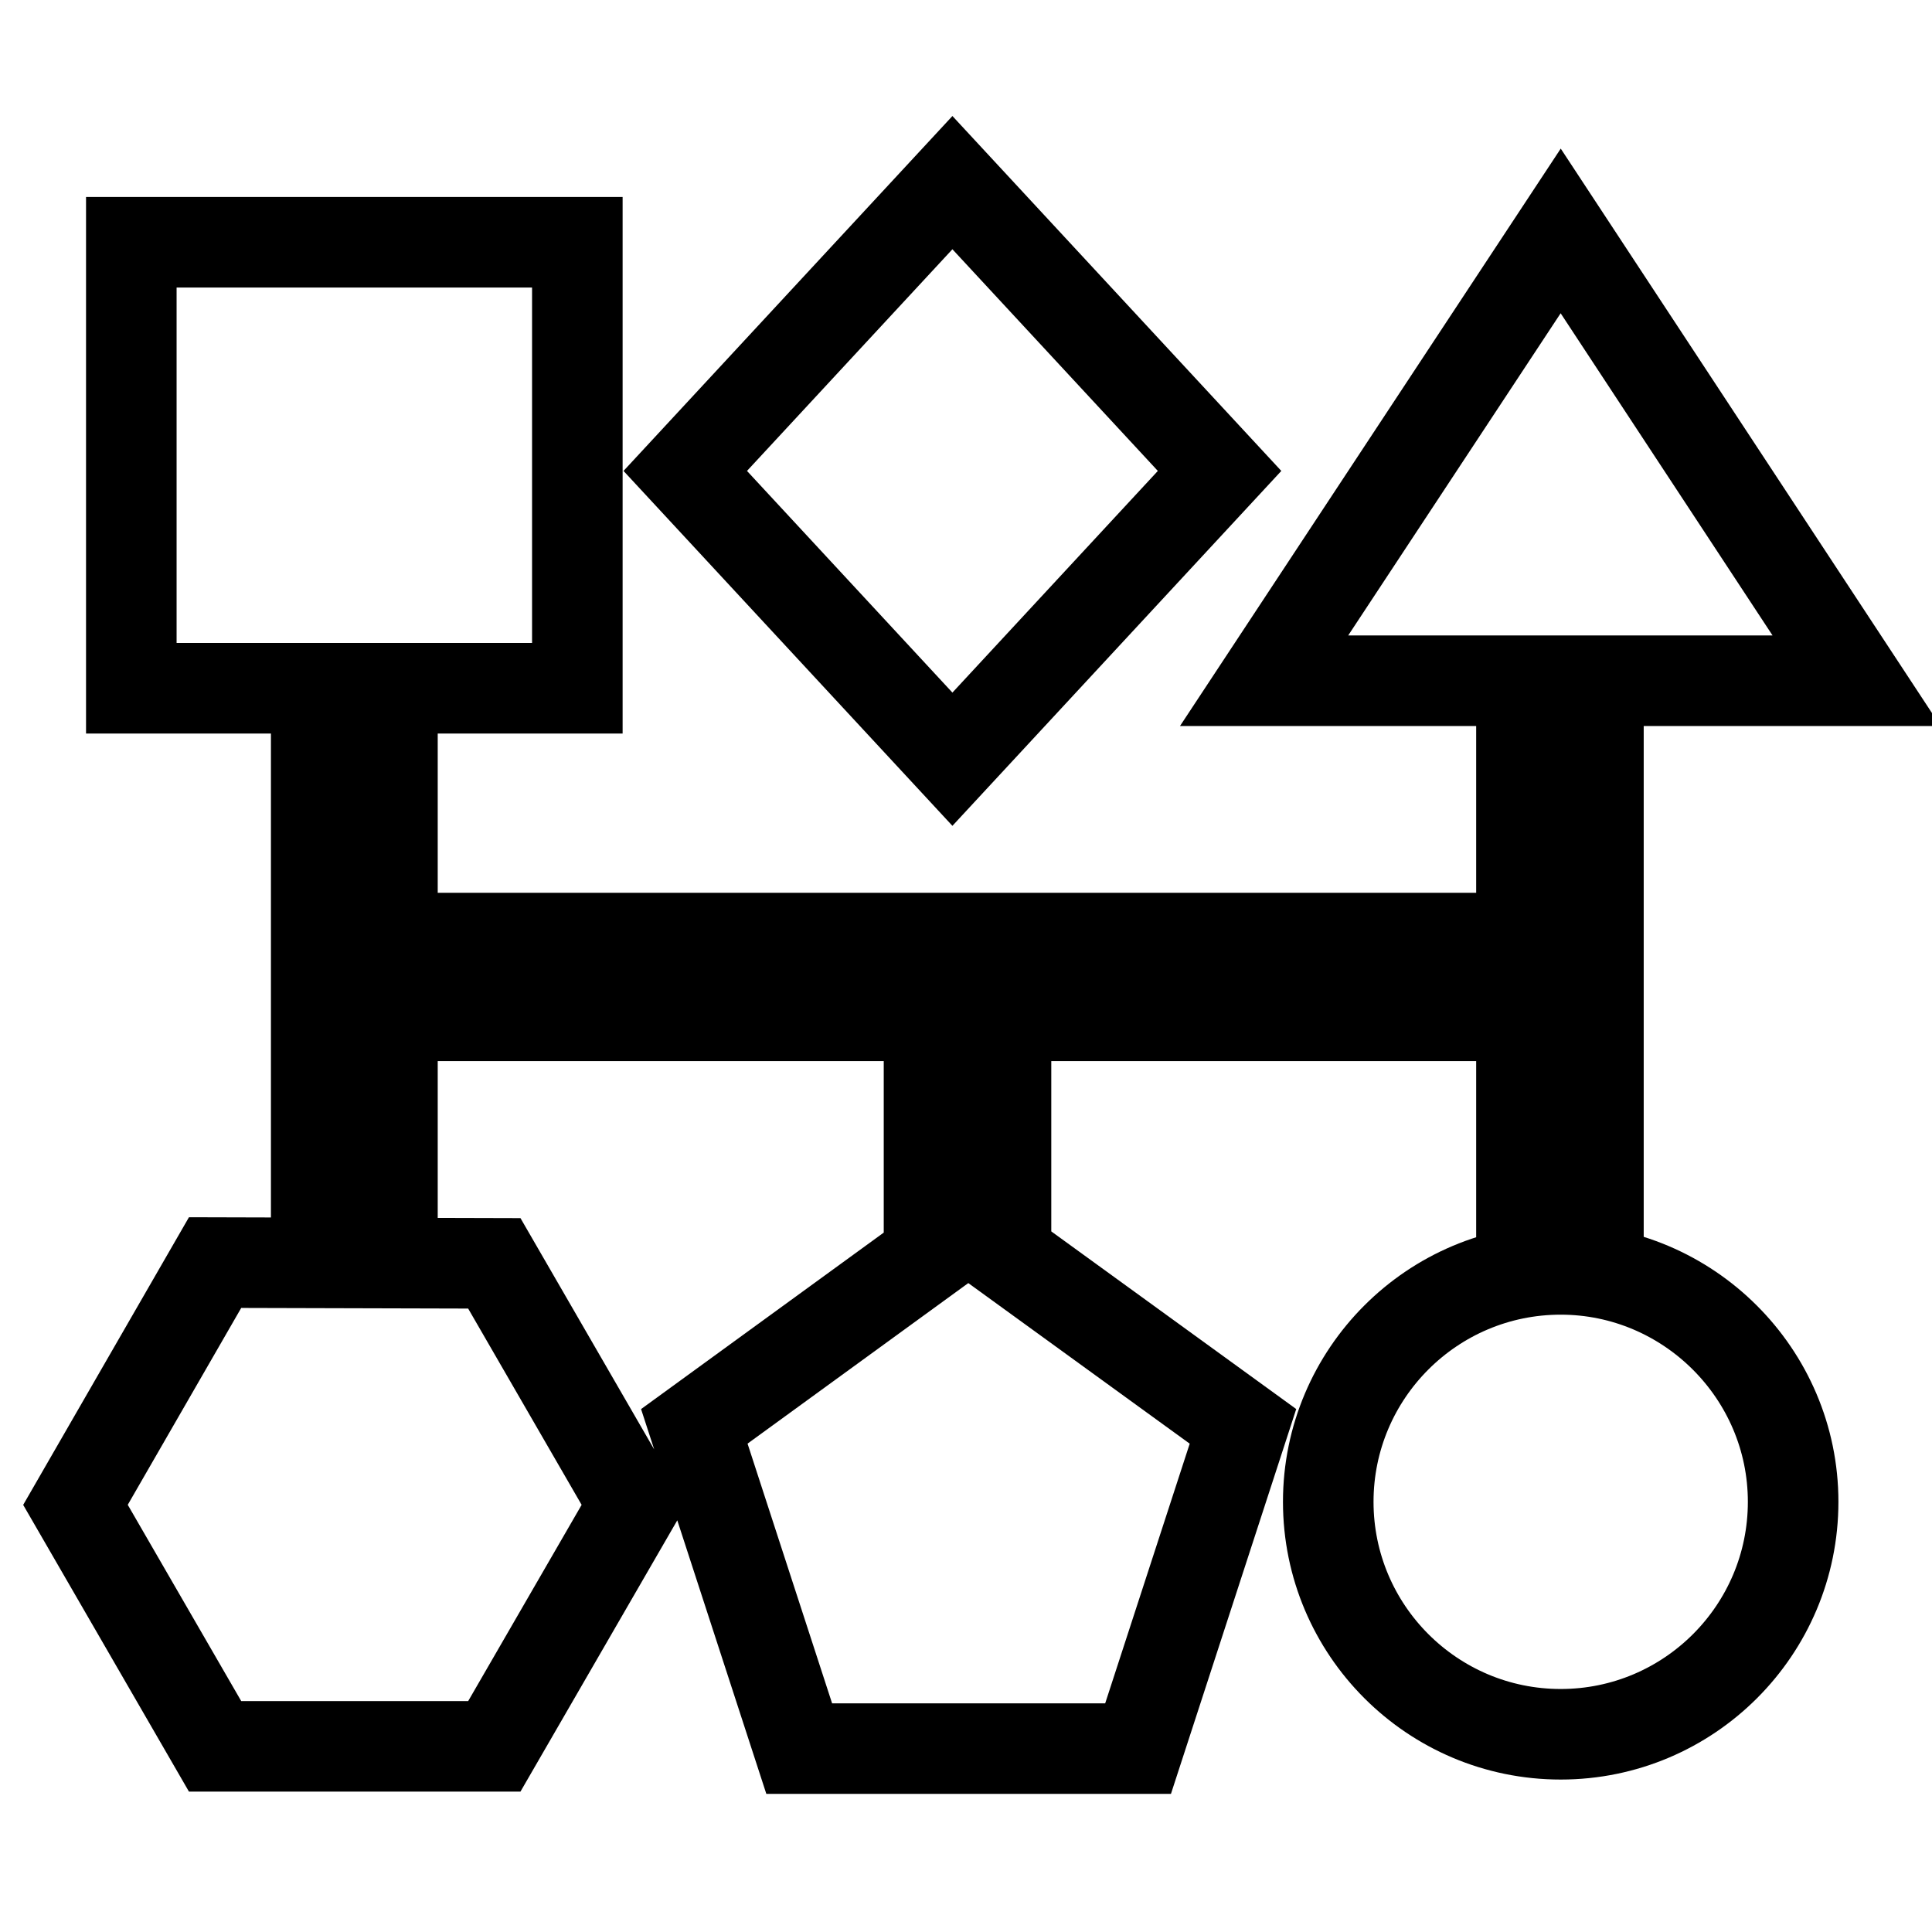 <?xml version="1.0" encoding="utf-8"?>
<!-- Svg Vector Icons : http://www.onlinewebfonts.com/icon -->
<!DOCTYPE svg PUBLIC "-//W3C//DTD SVG 1.1//EN" "http://www.w3.org/Graphics/SVG/1.1/DTD/svg11.dtd">
<svg version="1.1" xmlns="http://www.w3.org/2000/svg" xmlns:xlink="http://www.w3.org/1999/xlink" x="0px" y="0px" viewBox="0 0 256 256" enable-background="new 0 0 256 256" xml:space="preserve">
<g><g><g><path stroke-width="12" fill-opacity="0" stroke="#000000"  d="M76.5,91.2H17.4V32.1h59.1V91.2z M161.6,62.4l-35.4-38.2L90.8,62.4l35.4,38.2L161.6,62.4z M206.8,30.6l-39.3,59.6H246L206.8,30.6z M206.8,168.2c-17,0-30.8,13.8-30.8,30.8c0,17,13.8,30.8,30.8,30.8s30.8-13.8,30.8-30.8C237.6,182,223.7,168.2,206.8,168.2z M52,101.3H41.9v27.9l0,0v30.9H52v-25.5h27.6h43.5v25.5h10.2v-25.5h68.3v25.5h10.2v-30.9l0,0V98.2h-10.2v26.1h-122H52V101.3z M28.5,167.3L10,199.4l18.5,32h37l18.5-32l-18.5-32L28.5,167.3L28.5,167.3z M92,189l13.9,42.7h44.9l13.9-42.7l-36.4-26.4L92,189z"/></g><g></g><g></g><g></g><g></g><g></g><g></g><g></g><g></g><g></g><g></g><g></g><g></g><g></g><g></g><g></g></g></g>
</svg>